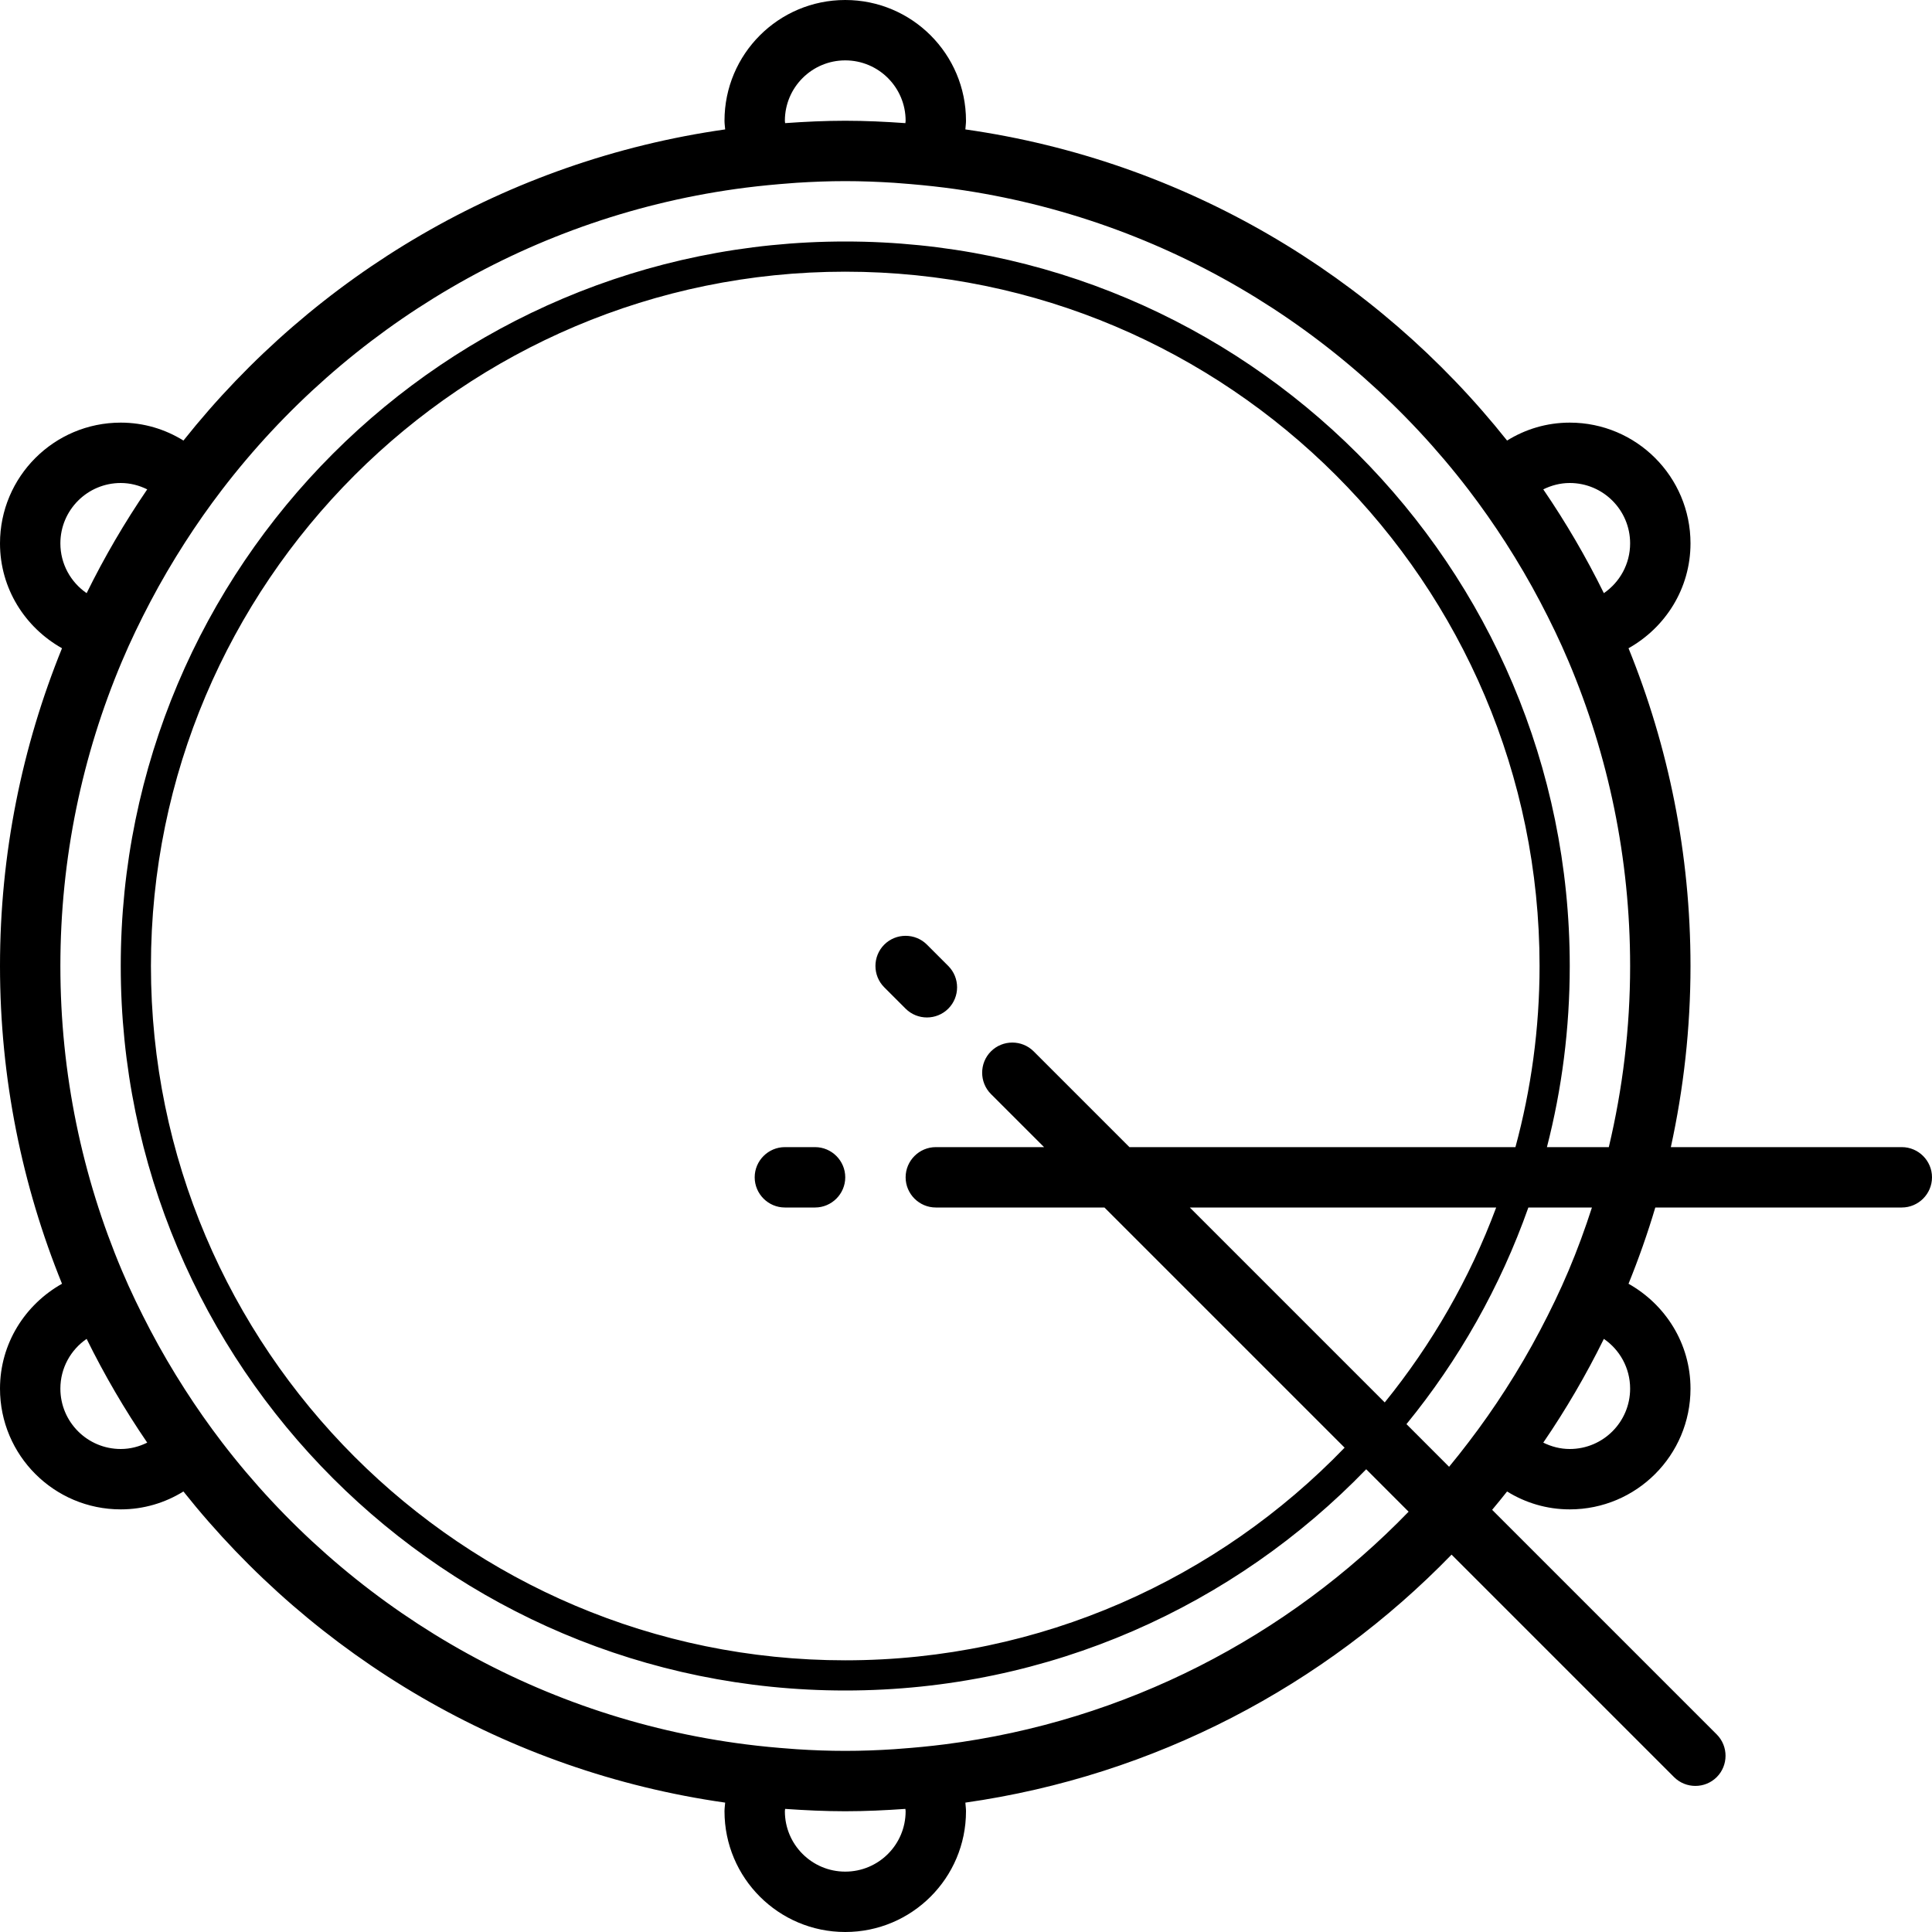 <?xml version="1.0" encoding="UTF-8" standalone="no"?>
<!-- Скачано с сайта svg4.ru / Downloaded from svg4.ru -->
<svg width="800px" height="800px" viewBox="0 0 64 64" version="1.1" xmlns="http://www.w3.org/2000/svg" xmlns:xlink="http://www.w3.org/1999/xlink" xmlns:sketch="http://www.bohemiancoding.com/sketch/ns">
    
    <title>Drum</title>
    <desc>Created with Sketch.</desc>
    <defs>
</defs>
    <g id="Page-1" stroke="none" stroke-width="1" fill="none" fill-rule="evenodd" sketch:type="MSPage">
        <g id="Drum" sketch:type="MSArtboardGroup" fill="#000000">
            <path d="M30.706,31.292 C30.317,30.903 29.681,30.903 29.292,31.292 C28.903,31.681 28.903,32.317 29.292,32.706 L29.999,33.413 C30.388,33.802 31.024,33.802 31.413,33.413 C31.802,33.024 31.802,32.388 31.413,31.999 L30.706,31.292 Z M27,38 L26,38 C25.45,38 25,38.45 25,39 C25,39.55 25.45,40 26,40 L27,40 C27.55,40 28,39.55 28,39 C28,38.45 27.55,38 27,38 L27,38 Z M53.294,38 L51.244,38 C51.738,36.083 52,34.072 52,32 C52,18.745 41.255,8 28,8 C14.745,8 4,18.745 4,32 C4,45.255 14.745,56 28,56 C34.777,56 40.893,53.187 45.257,48.671 L46.662,50.077 C42.654,54.213 37.291,57.022 31.294,57.784 C30.799,57.847 30.299,57.895 29.797,57.931 C29.736,57.935 29.676,57.941 29.616,57.945 C29.081,57.98 28.543,58 28,58 C27.457,58 26.919,57.98 26.385,57.945 C26.324,57.941 26.264,57.935 26.204,57.931 C25.701,57.895 25.201,57.847 24.707,57.784 C17.654,56.888 11.476,53.161 7.352,47.776 C6.919,47.21 6.51,46.626 6.124,46.025 C5.716,45.39 5.334,44.738 4.981,44.067 C4.642,43.421 4.322,42.763 4.037,42.087 C2.726,38.983 2,35.575 2,32 C2,28.425 2.726,25.017 4.037,21.914 C4.322,21.238 4.641,20.58 4.98,19.935 C5.333,19.264 5.716,18.611 6.124,17.976 C6.51,17.375 6.919,16.791 7.352,16.226 C11.476,10.84 17.654,7.112 24.707,6.216 C25.201,6.154 25.701,6.106 26.204,6.069 C26.264,6.065 26.324,6.059 26.385,6.055 C26.919,6.021 27.457,6 28,6 C28.543,6 29.081,6.021 29.616,6.055 C29.676,6.059 29.736,6.065 29.797,6.069 C30.299,6.106 30.799,6.154 31.294,6.216 C38.346,7.112 44.524,10.84 48.649,16.226 C49.081,16.791 49.49,17.375 49.876,17.975 C50.284,18.61 50.667,19.263 51.02,19.935 C51.359,20.58 51.678,21.238 51.963,21.914 C53.274,25.017 54,28.425 54,32 C54,34.066 53.751,36.073 53.294,38 L53.294,38 Z M54,46 C54,47.105 53.105,48 52,48 C51.684,48 51.389,47.92 51.123,47.789 C51.87,46.697 52.541,45.548 53.13,44.352 C53.655,44.712 54,45.315 54,46 L54,46 Z M39.414,40 L49.563,40 C48.685,42.359 47.429,44.535 45.871,46.457 L39.414,40 Z M32.827,36.242 L34.586,38 L31,38 C30.45,38 30,38.45 30,39 C30,39.55 30.45,40 31,40 L36.586,40 L44.542,47.956 C40.356,52.294 34.49,55 28,55 C15.318,55 5,44.683 5,32 C5,19.318 15.318,9 28,9 C40.682,9 51,19.318 51,32 C51,34.076 50.719,36.086 50.201,38 L37.414,38 L34.242,34.828 C33.853,34.439 33.216,34.439 32.827,34.828 C32.438,35.216 32.438,35.853 32.827,36.242 L32.827,36.242 Z M49.876,46.025 C49.49,46.626 49.081,47.21 48.648,47.775 C48.438,48.05 48.224,48.323 48.003,48.589 L46.591,47.176 C48.323,45.056 49.698,42.633 50.629,40 L52.735,40 C52.506,40.709 52.251,41.406 51.963,42.087 C51.678,42.763 51.359,43.421 51.019,44.067 C50.666,44.738 50.284,45.391 49.876,46.025 L49.876,46.025 Z M28,62 C26.896,62 26,61.105 26,60 C26,59.973 26.007,59.948 26.008,59.922 C26.667,59.968 27.33,60 28,60 C28.671,60 29.333,59.968 29.992,59.922 C29.993,59.948 30,59.973 30,60 C30,61.105 29.105,62 28,62 L28,62 Z M4,48 C2.896,48 2,47.105 2,46 C2,45.315 2.345,44.712 2.87,44.352 C3.459,45.548 4.13,46.697 4.877,47.789 C4.612,47.92 4.316,48 4,48 L4,48 Z M2,18 C2,16.896 2.896,16 4,16 C4.316,16 4.612,16.08 4.877,16.211 C4.13,17.304 3.459,18.452 2.87,19.649 C2.345,19.288 2,18.685 2,18 L2,18 Z M28,2 C29.105,2 30,2.896 30,4 C30,4.027 29.993,4.052 29.992,4.079 C29.333,4.032 28.671,4 28,4 C27.33,4 26.667,4.032 26.008,4.079 C26.007,4.052 26,4.027 26,4 C26,2.896 26.896,2 28,2 L28,2 Z M52,16 C53.105,16 54,16.896 54,18 C54,18.685 53.655,19.288 53.13,19.649 C52.541,18.452 51.87,17.304 51.123,16.211 C51.389,16.08 51.684,16 52,16 L52,16 Z M63,38 L55.349,38 C55.771,36.067 56,34.061 56,32 C56,28.276 55.267,24.725 53.947,21.474 C55.166,20.789 56,19.499 56,18 C56,15.791 54.209,14 52,14 C51.236,14 50.527,14.219 49.924,14.594 C45.574,9.123 39.225,5.318 31.979,4.287 C31.985,4.191 32,4.098 32,4 C32,1.791 30.209,-0 28,-0 C25.791,-0 24,1.791 24,4 C24,4.098 24.015,4.191 24.022,4.287 C16.775,5.318 10.426,9.123 6.077,14.594 C5.473,14.219 4.764,14 4,14 C1.791,14 -0,15.791 -0,18 C-0,19.499 0.834,20.789 2.054,21.474 C0.734,24.725 -0,28.276 -0,32 C-0,35.725 0.734,39.276 2.054,42.526 C0.834,43.212 -0,44.502 -0,46 C-0,48.209 1.791,50 4,50 C4.764,50 5.473,49.781 6.076,49.407 C10.426,54.877 16.775,58.683 24.022,59.714 C24.015,59.81 24,59.903 24,60 C24,62.209 25.791,64 28,64 C30.209,64 32,62.209 32,60 C32,59.903 31.985,59.81 31.979,59.714 C38.261,58.82 43.869,55.841 48.085,51.499 L55.455,58.869 C55.844,59.258 56.48,59.258 56.869,58.869 C57.258,58.48 57.258,57.844 56.869,57.455 L49.429,50.015 C49.598,49.815 49.761,49.612 49.924,49.407 C50.527,49.781 51.236,50 52,50 C54.209,50 56,48.209 56,46 C56,44.502 55.166,43.212 53.947,42.526 C54.281,41.703 54.578,40.861 54.834,40 L63,40 C63.55,40 64,39.55 64,39 C64,38.45 63.55,38 63,38 L63,38 Z" sketch:type="MSShapeGroup">
</path>
        </g>
    </g>
</svg>